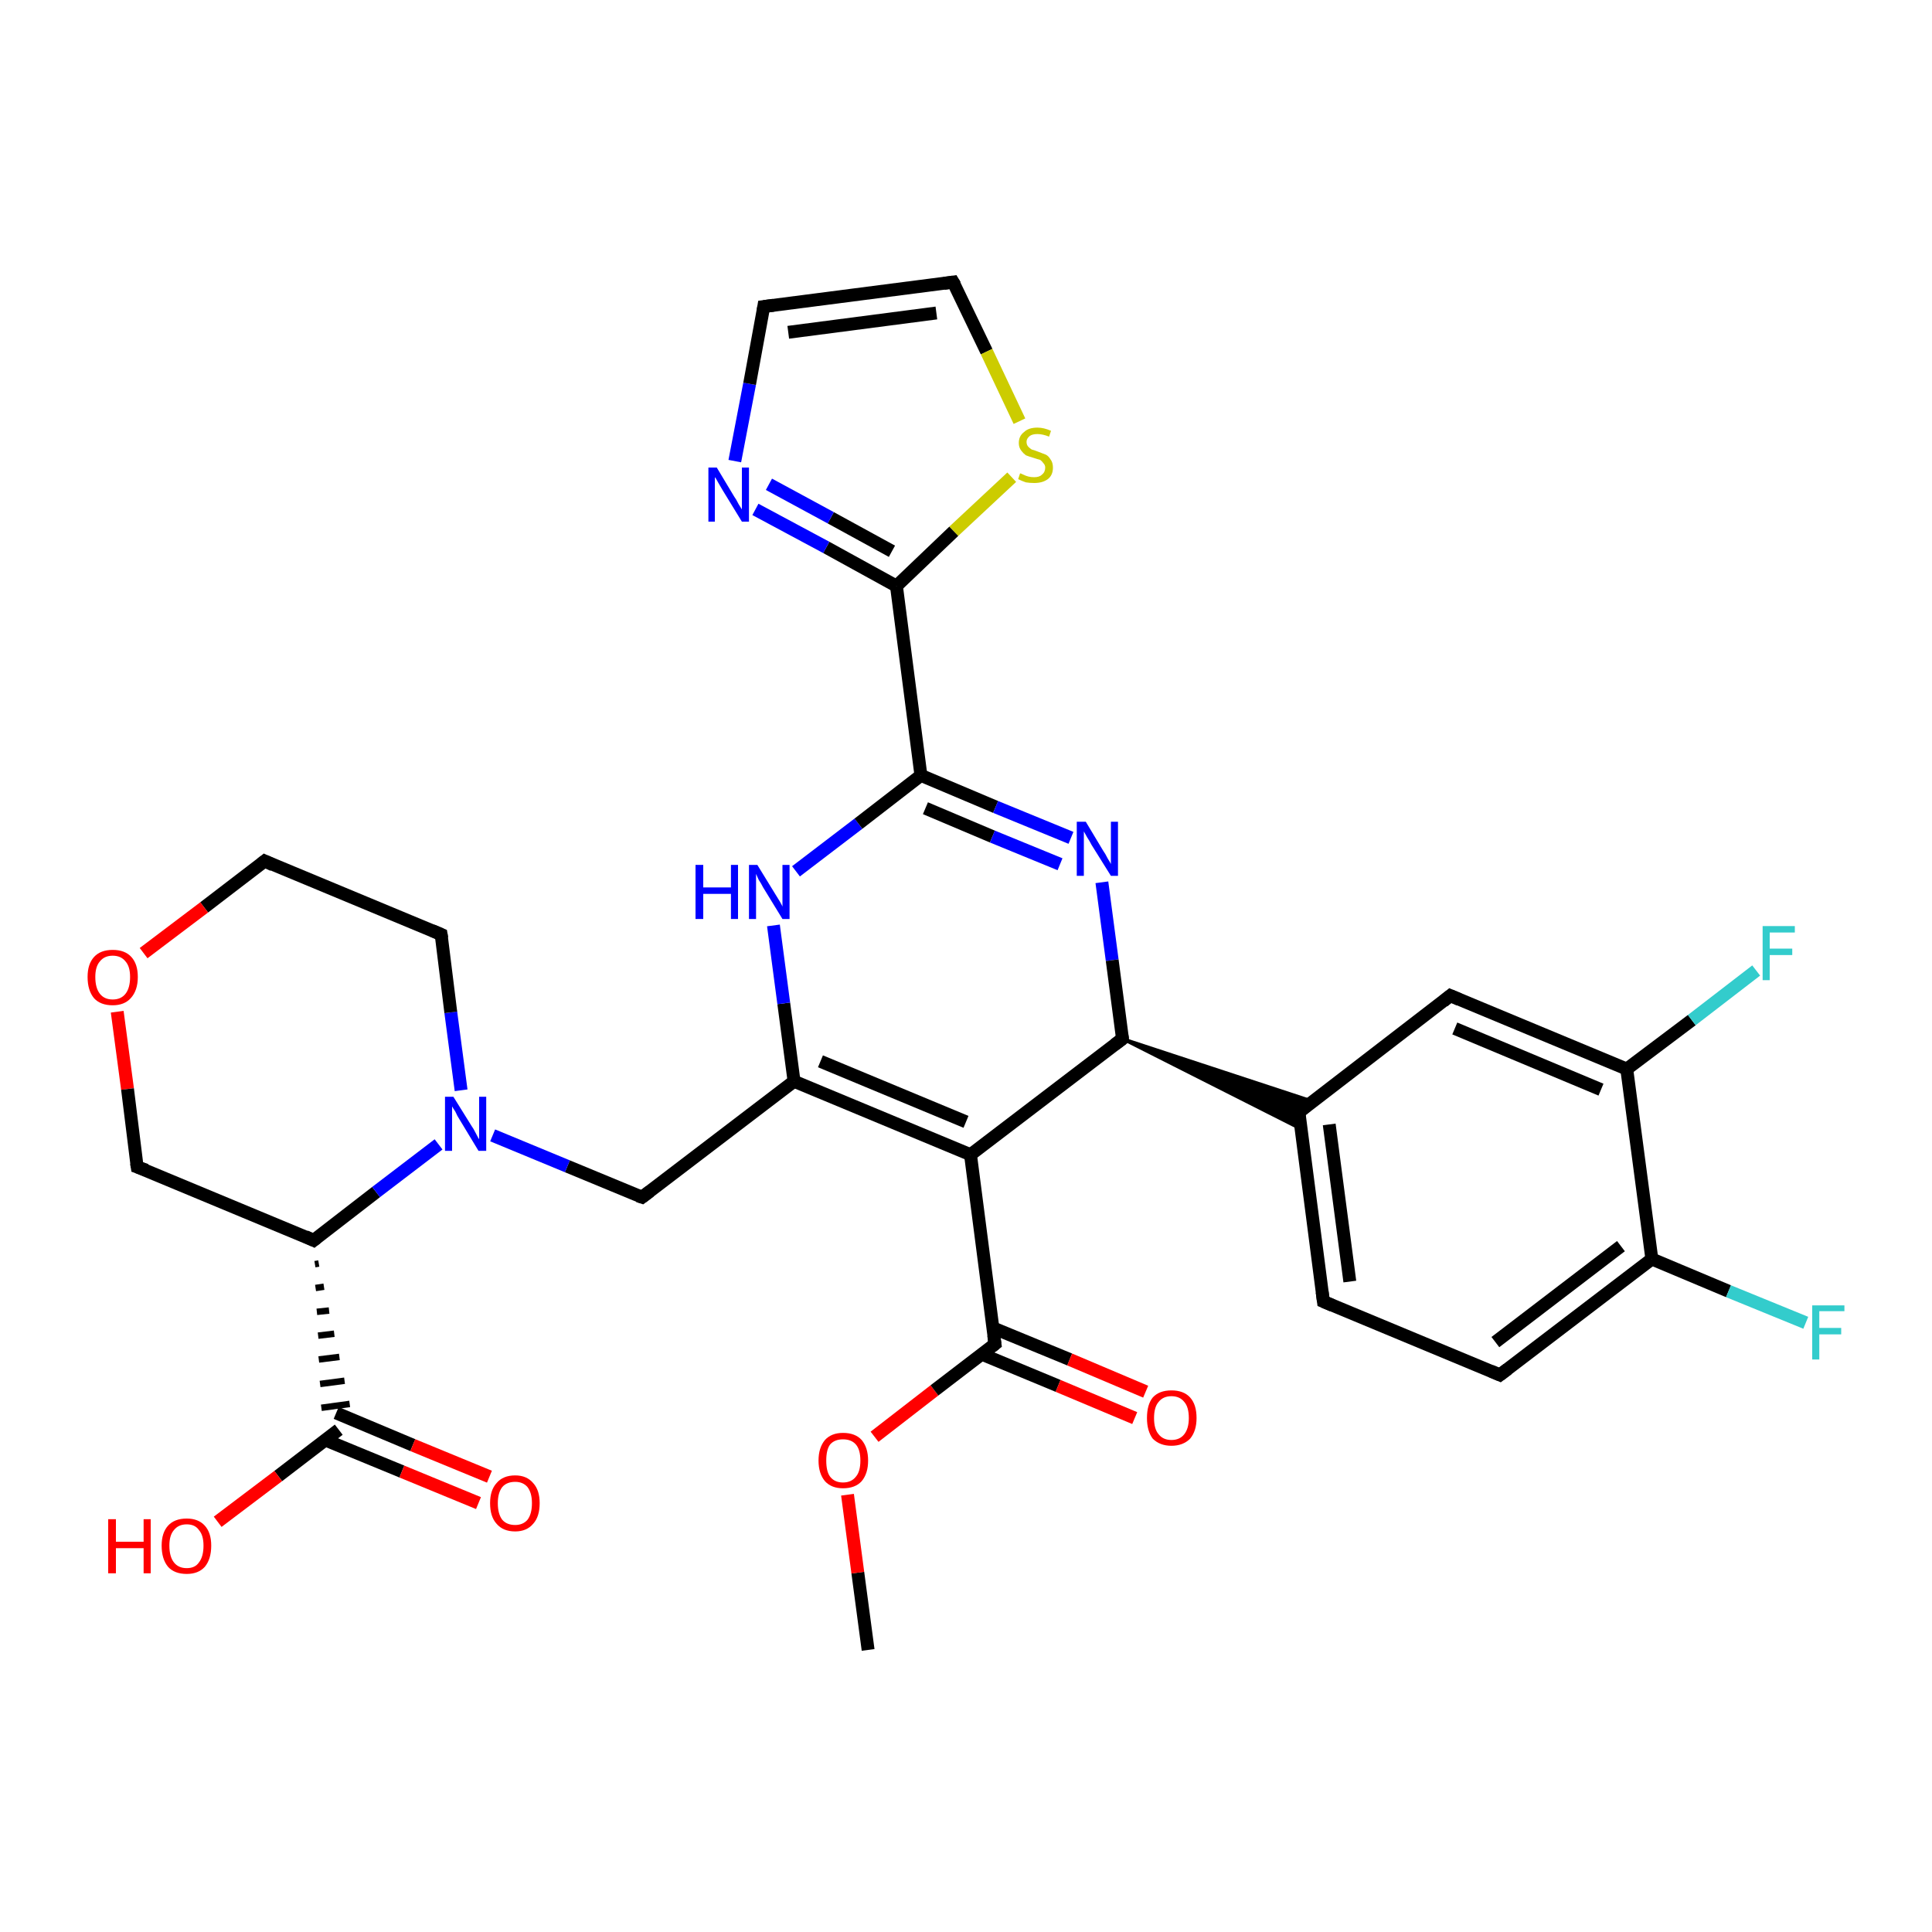 <?xml version='1.0' encoding='iso-8859-1'?>
<svg version='1.1' baseProfile='full'
              xmlns='http://www.w3.org/2000/svg'
                      xmlns:rdkit='http://www.rdkit.org/xml'
                      xmlns:xlink='http://www.w3.org/1999/xlink'
                  xml:space='preserve'
width='300px' height='300px' viewBox='0 0 300 300'>
<!-- END OF HEADER -->
<rect style='opacity:1.0;fill:#FFFFFF;stroke:none' width='300.0' height='300.0' x='0.0' y='0.0'> </rect>
<path class='bond-0 atom-0 atom-1' d='M 134.8,256.2 L 133.2,244.2' style='fill:none;fill-rule:evenodd;stroke:#000000;stroke-width:2.0px;stroke-linecap:butt;stroke-linejoin:miter;stroke-opacity:1' />
<path class='bond-0 atom-0 atom-1' d='M 133.2,244.2 L 131.6,232.1' style='fill:none;fill-rule:evenodd;stroke:#FF0000;stroke-width:2.0px;stroke-linecap:butt;stroke-linejoin:miter;stroke-opacity:1' />
<path class='bond-1 atom-1 atom-2' d='M 135.8,223.1 L 145.1,215.9' style='fill:none;fill-rule:evenodd;stroke:#FF0000;stroke-width:2.0px;stroke-linecap:butt;stroke-linejoin:miter;stroke-opacity:1' />
<path class='bond-1 atom-1 atom-2' d='M 145.1,215.9 L 154.5,208.7' style='fill:none;fill-rule:evenodd;stroke:#000000;stroke-width:2.0px;stroke-linecap:butt;stroke-linejoin:miter;stroke-opacity:1' />
<path class='bond-2 atom-2 atom-3' d='M 152.5,210.3 L 164.3,215.2' style='fill:none;fill-rule:evenodd;stroke:#000000;stroke-width:2.0px;stroke-linecap:butt;stroke-linejoin:miter;stroke-opacity:1' />
<path class='bond-2 atom-2 atom-3' d='M 164.3,215.2 L 176.2,220.2' style='fill:none;fill-rule:evenodd;stroke:#FF0000;stroke-width:2.0px;stroke-linecap:butt;stroke-linejoin:miter;stroke-opacity:1' />
<path class='bond-2 atom-2 atom-3' d='M 154.2,206.2 L 166.1,211.1' style='fill:none;fill-rule:evenodd;stroke:#000000;stroke-width:2.0px;stroke-linecap:butt;stroke-linejoin:miter;stroke-opacity:1' />
<path class='bond-2 atom-2 atom-3' d='M 166.1,211.1 L 177.9,216.1' style='fill:none;fill-rule:evenodd;stroke:#FF0000;stroke-width:2.0px;stroke-linecap:butt;stroke-linejoin:miter;stroke-opacity:1' />
<path class='bond-3 atom-2 atom-4' d='M 154.5,208.7 L 150.7,179.3' style='fill:none;fill-rule:evenodd;stroke:#000000;stroke-width:2.0px;stroke-linecap:butt;stroke-linejoin:miter;stroke-opacity:1' />
<path class='bond-4 atom-4 atom-5' d='M 150.7,179.3 L 123.3,167.9' style='fill:none;fill-rule:evenodd;stroke:#000000;stroke-width:2.0px;stroke-linecap:butt;stroke-linejoin:miter;stroke-opacity:1' />
<path class='bond-4 atom-4 atom-5' d='M 150.0,174.2 L 127.4,164.8' style='fill:none;fill-rule:evenodd;stroke:#000000;stroke-width:2.0px;stroke-linecap:butt;stroke-linejoin:miter;stroke-opacity:1' />
<path class='bond-5 atom-5 atom-6' d='M 123.3,167.9 L 99.7,185.9' style='fill:none;fill-rule:evenodd;stroke:#000000;stroke-width:2.0px;stroke-linecap:butt;stroke-linejoin:miter;stroke-opacity:1' />
<path class='bond-6 atom-6 atom-7' d='M 99.7,185.9 L 88.1,181.1' style='fill:none;fill-rule:evenodd;stroke:#000000;stroke-width:2.0px;stroke-linecap:butt;stroke-linejoin:miter;stroke-opacity:1' />
<path class='bond-6 atom-6 atom-7' d='M 88.1,181.1 L 76.5,176.3' style='fill:none;fill-rule:evenodd;stroke:#0000FF;stroke-width:2.0px;stroke-linecap:butt;stroke-linejoin:miter;stroke-opacity:1' />
<path class='bond-7 atom-7 atom-8' d='M 71.6,169.3 L 70.0,157.2' style='fill:none;fill-rule:evenodd;stroke:#0000FF;stroke-width:2.0px;stroke-linecap:butt;stroke-linejoin:miter;stroke-opacity:1' />
<path class='bond-7 atom-7 atom-8' d='M 70.0,157.2 L 68.5,145.1' style='fill:none;fill-rule:evenodd;stroke:#000000;stroke-width:2.0px;stroke-linecap:butt;stroke-linejoin:miter;stroke-opacity:1' />
<path class='bond-8 atom-8 atom-9' d='M 68.5,145.1 L 41.1,133.7' style='fill:none;fill-rule:evenodd;stroke:#000000;stroke-width:2.0px;stroke-linecap:butt;stroke-linejoin:miter;stroke-opacity:1' />
<path class='bond-9 atom-9 atom-10' d='M 41.1,133.7 L 31.7,140.9' style='fill:none;fill-rule:evenodd;stroke:#000000;stroke-width:2.0px;stroke-linecap:butt;stroke-linejoin:miter;stroke-opacity:1' />
<path class='bond-9 atom-9 atom-10' d='M 31.7,140.9 L 22.3,148.0' style='fill:none;fill-rule:evenodd;stroke:#FF0000;stroke-width:2.0px;stroke-linecap:butt;stroke-linejoin:miter;stroke-opacity:1' />
<path class='bond-10 atom-10 atom-11' d='M 18.2,157.1 L 19.8,169.1' style='fill:none;fill-rule:evenodd;stroke:#FF0000;stroke-width:2.0px;stroke-linecap:butt;stroke-linejoin:miter;stroke-opacity:1' />
<path class='bond-10 atom-10 atom-11' d='M 19.8,169.1 L 21.3,181.2' style='fill:none;fill-rule:evenodd;stroke:#000000;stroke-width:2.0px;stroke-linecap:butt;stroke-linejoin:miter;stroke-opacity:1' />
<path class='bond-11 atom-11 atom-12' d='M 21.3,181.2 L 48.7,192.6' style='fill:none;fill-rule:evenodd;stroke:#000000;stroke-width:2.0px;stroke-linecap:butt;stroke-linejoin:miter;stroke-opacity:1' />
<path class='bond-12 atom-12 atom-13' d='M 48.9,196.3 L 49.5,196.2' style='fill:none;fill-rule:evenodd;stroke:#000000;stroke-width:1.0px;stroke-linecap:butt;stroke-linejoin:miter;stroke-opacity:1' />
<path class='bond-12 atom-12 atom-13' d='M 49.0,200.0 L 50.3,199.8' style='fill:none;fill-rule:evenodd;stroke:#000000;stroke-width:1.0px;stroke-linecap:butt;stroke-linejoin:miter;stroke-opacity:1' />
<path class='bond-12 atom-12 atom-13' d='M 49.2,203.7 L 51.1,203.5' style='fill:none;fill-rule:evenodd;stroke:#000000;stroke-width:1.0px;stroke-linecap:butt;stroke-linejoin:miter;stroke-opacity:1' />
<path class='bond-12 atom-12 atom-13' d='M 49.4,207.4 L 51.9,207.1' style='fill:none;fill-rule:evenodd;stroke:#000000;stroke-width:1.0px;stroke-linecap:butt;stroke-linejoin:miter;stroke-opacity:1' />
<path class='bond-12 atom-12 atom-13' d='M 49.5,211.1 L 52.7,210.7' style='fill:none;fill-rule:evenodd;stroke:#000000;stroke-width:1.0px;stroke-linecap:butt;stroke-linejoin:miter;stroke-opacity:1' />
<path class='bond-12 atom-12 atom-13' d='M 49.7,214.9 L 53.5,214.4' style='fill:none;fill-rule:evenodd;stroke:#000000;stroke-width:1.0px;stroke-linecap:butt;stroke-linejoin:miter;stroke-opacity:1' />
<path class='bond-12 atom-12 atom-13' d='M 49.9,218.6 L 54.3,218.0' style='fill:none;fill-rule:evenodd;stroke:#000000;stroke-width:1.0px;stroke-linecap:butt;stroke-linejoin:miter;stroke-opacity:1' />
<path class='bond-13 atom-13 atom-14' d='M 52.6,222.0 L 43.2,229.2' style='fill:none;fill-rule:evenodd;stroke:#000000;stroke-width:2.0px;stroke-linecap:butt;stroke-linejoin:miter;stroke-opacity:1' />
<path class='bond-13 atom-13 atom-14' d='M 43.2,229.2 L 33.8,236.3' style='fill:none;fill-rule:evenodd;stroke:#FF0000;stroke-width:2.0px;stroke-linecap:butt;stroke-linejoin:miter;stroke-opacity:1' />
<path class='bond-14 atom-13 atom-15' d='M 50.5,223.6 L 62.4,228.5' style='fill:none;fill-rule:evenodd;stroke:#000000;stroke-width:2.0px;stroke-linecap:butt;stroke-linejoin:miter;stroke-opacity:1' />
<path class='bond-14 atom-13 atom-15' d='M 62.4,228.5 L 74.3,233.4' style='fill:none;fill-rule:evenodd;stroke:#FF0000;stroke-width:2.0px;stroke-linecap:butt;stroke-linejoin:miter;stroke-opacity:1' />
<path class='bond-14 atom-13 atom-15' d='M 52.2,219.4 L 64.1,224.4' style='fill:none;fill-rule:evenodd;stroke:#000000;stroke-width:2.0px;stroke-linecap:butt;stroke-linejoin:miter;stroke-opacity:1' />
<path class='bond-14 atom-13 atom-15' d='M 64.1,224.4 L 76.0,229.3' style='fill:none;fill-rule:evenodd;stroke:#FF0000;stroke-width:2.0px;stroke-linecap:butt;stroke-linejoin:miter;stroke-opacity:1' />
<path class='bond-15 atom-5 atom-16' d='M 123.3,167.9 L 121.7,155.8' style='fill:none;fill-rule:evenodd;stroke:#000000;stroke-width:2.0px;stroke-linecap:butt;stroke-linejoin:miter;stroke-opacity:1' />
<path class='bond-15 atom-5 atom-16' d='M 121.7,155.8 L 120.1,143.7' style='fill:none;fill-rule:evenodd;stroke:#0000FF;stroke-width:2.0px;stroke-linecap:butt;stroke-linejoin:miter;stroke-opacity:1' />
<path class='bond-16 atom-16 atom-17' d='M 123.6,135.3 L 133.3,127.9' style='fill:none;fill-rule:evenodd;stroke:#0000FF;stroke-width:2.0px;stroke-linecap:butt;stroke-linejoin:miter;stroke-opacity:1' />
<path class='bond-16 atom-16 atom-17' d='M 133.3,127.9 L 143.0,120.4' style='fill:none;fill-rule:evenodd;stroke:#000000;stroke-width:2.0px;stroke-linecap:butt;stroke-linejoin:miter;stroke-opacity:1' />
<path class='bond-17 atom-17 atom-18' d='M 143.0,120.4 L 154.6,125.3' style='fill:none;fill-rule:evenodd;stroke:#000000;stroke-width:2.0px;stroke-linecap:butt;stroke-linejoin:miter;stroke-opacity:1' />
<path class='bond-17 atom-17 atom-18' d='M 154.6,125.3 L 166.3,130.1' style='fill:none;fill-rule:evenodd;stroke:#0000FF;stroke-width:2.0px;stroke-linecap:butt;stroke-linejoin:miter;stroke-opacity:1' />
<path class='bond-17 atom-17 atom-18' d='M 143.7,125.5 L 154.1,129.9' style='fill:none;fill-rule:evenodd;stroke:#000000;stroke-width:2.0px;stroke-linecap:butt;stroke-linejoin:miter;stroke-opacity:1' />
<path class='bond-17 atom-17 atom-18' d='M 154.1,129.9 L 164.6,134.2' style='fill:none;fill-rule:evenodd;stroke:#0000FF;stroke-width:2.0px;stroke-linecap:butt;stroke-linejoin:miter;stroke-opacity:1' />
<path class='bond-18 atom-18 atom-19' d='M 171.1,137.0 L 172.7,149.1' style='fill:none;fill-rule:evenodd;stroke:#0000FF;stroke-width:2.0px;stroke-linecap:butt;stroke-linejoin:miter;stroke-opacity:1' />
<path class='bond-18 atom-18 atom-19' d='M 172.7,149.1 L 174.3,161.3' style='fill:none;fill-rule:evenodd;stroke:#000000;stroke-width:2.0px;stroke-linecap:butt;stroke-linejoin:miter;stroke-opacity:1' />
<path class='bond-19 atom-19 atom-20' d='M 174.3,161.3 L 203.8,171.0 L 201.7,172.7 Z' style='fill:#000000;fill-rule:evenodd;fill-opacity:1;stroke:#000000;stroke-width:0.5px;stroke-linecap:butt;stroke-linejoin:miter;stroke-opacity:1;' />
<path class='bond-19 atom-19 atom-20' d='M 174.3,161.3 L 201.7,172.7 L 202.0,175.3 Z' style='fill:#000000;fill-rule:evenodd;fill-opacity:1;stroke:#000000;stroke-width:0.5px;stroke-linecap:butt;stroke-linejoin:miter;stroke-opacity:1;' />
<path class='bond-20 atom-20 atom-21' d='M 201.7,172.7 L 205.5,202.1' style='fill:none;fill-rule:evenodd;stroke:#000000;stroke-width:2.0px;stroke-linecap:butt;stroke-linejoin:miter;stroke-opacity:1' />
<path class='bond-20 atom-20 atom-21' d='M 206.4,174.6 L 209.6,199.0' style='fill:none;fill-rule:evenodd;stroke:#000000;stroke-width:2.0px;stroke-linecap:butt;stroke-linejoin:miter;stroke-opacity:1' />
<path class='bond-21 atom-21 atom-22' d='M 205.5,202.1 L 232.9,213.5' style='fill:none;fill-rule:evenodd;stroke:#000000;stroke-width:2.0px;stroke-linecap:butt;stroke-linejoin:miter;stroke-opacity:1' />
<path class='bond-22 atom-22 atom-23' d='M 232.9,213.5 L 256.5,195.5' style='fill:none;fill-rule:evenodd;stroke:#000000;stroke-width:2.0px;stroke-linecap:butt;stroke-linejoin:miter;stroke-opacity:1' />
<path class='bond-22 atom-22 atom-23' d='M 232.2,208.4 L 251.7,193.5' style='fill:none;fill-rule:evenodd;stroke:#000000;stroke-width:2.0px;stroke-linecap:butt;stroke-linejoin:miter;stroke-opacity:1' />
<path class='bond-23 atom-23 atom-24' d='M 256.5,195.5 L 268.4,200.5' style='fill:none;fill-rule:evenodd;stroke:#000000;stroke-width:2.0px;stroke-linecap:butt;stroke-linejoin:miter;stroke-opacity:1' />
<path class='bond-23 atom-23 atom-24' d='M 268.4,200.5 L 280.4,205.4' style='fill:none;fill-rule:evenodd;stroke:#33CCCC;stroke-width:2.0px;stroke-linecap:butt;stroke-linejoin:miter;stroke-opacity:1' />
<path class='bond-24 atom-23 atom-25' d='M 256.5,195.5 L 252.6,166.0' style='fill:none;fill-rule:evenodd;stroke:#000000;stroke-width:2.0px;stroke-linecap:butt;stroke-linejoin:miter;stroke-opacity:1' />
<path class='bond-25 atom-25 atom-26' d='M 252.6,166.0 L 262.7,158.4' style='fill:none;fill-rule:evenodd;stroke:#000000;stroke-width:2.0px;stroke-linecap:butt;stroke-linejoin:miter;stroke-opacity:1' />
<path class='bond-25 atom-25 atom-26' d='M 262.7,158.4 L 272.7,150.7' style='fill:none;fill-rule:evenodd;stroke:#33CCCC;stroke-width:2.0px;stroke-linecap:butt;stroke-linejoin:miter;stroke-opacity:1' />
<path class='bond-26 atom-25 atom-27' d='M 252.6,166.0 L 225.2,154.6' style='fill:none;fill-rule:evenodd;stroke:#000000;stroke-width:2.0px;stroke-linecap:butt;stroke-linejoin:miter;stroke-opacity:1' />
<path class='bond-26 atom-25 atom-27' d='M 248.6,169.2 L 225.9,159.7' style='fill:none;fill-rule:evenodd;stroke:#000000;stroke-width:2.0px;stroke-linecap:butt;stroke-linejoin:miter;stroke-opacity:1' />
<path class='bond-27 atom-17 atom-28' d='M 143.0,120.4 L 139.2,91.0' style='fill:none;fill-rule:evenodd;stroke:#000000;stroke-width:2.0px;stroke-linecap:butt;stroke-linejoin:miter;stroke-opacity:1' />
<path class='bond-28 atom-28 atom-29' d='M 139.2,91.0 L 128.3,85.0' style='fill:none;fill-rule:evenodd;stroke:#000000;stroke-width:2.0px;stroke-linecap:butt;stroke-linejoin:miter;stroke-opacity:1' />
<path class='bond-28 atom-28 atom-29' d='M 128.3,85.0 L 117.3,79.1' style='fill:none;fill-rule:evenodd;stroke:#0000FF;stroke-width:2.0px;stroke-linecap:butt;stroke-linejoin:miter;stroke-opacity:1' />
<path class='bond-28 atom-28 atom-29' d='M 138.5,85.6 L 129.0,80.4' style='fill:none;fill-rule:evenodd;stroke:#000000;stroke-width:2.0px;stroke-linecap:butt;stroke-linejoin:miter;stroke-opacity:1' />
<path class='bond-28 atom-28 atom-29' d='M 129.0,80.4 L 119.4,75.2' style='fill:none;fill-rule:evenodd;stroke:#0000FF;stroke-width:2.0px;stroke-linecap:butt;stroke-linejoin:miter;stroke-opacity:1' />
<path class='bond-29 atom-29 atom-30' d='M 114.1,71.6 L 116.4,59.6' style='fill:none;fill-rule:evenodd;stroke:#0000FF;stroke-width:2.0px;stroke-linecap:butt;stroke-linejoin:miter;stroke-opacity:1' />
<path class='bond-29 atom-29 atom-30' d='M 116.4,59.6 L 118.6,47.6' style='fill:none;fill-rule:evenodd;stroke:#000000;stroke-width:2.0px;stroke-linecap:butt;stroke-linejoin:miter;stroke-opacity:1' />
<path class='bond-30 atom-30 atom-31' d='M 118.6,47.6 L 148.0,43.8' style='fill:none;fill-rule:evenodd;stroke:#000000;stroke-width:2.0px;stroke-linecap:butt;stroke-linejoin:miter;stroke-opacity:1' />
<path class='bond-30 atom-30 atom-31' d='M 122.4,51.6 L 145.4,48.6' style='fill:none;fill-rule:evenodd;stroke:#000000;stroke-width:2.0px;stroke-linecap:butt;stroke-linejoin:miter;stroke-opacity:1' />
<path class='bond-31 atom-31 atom-32' d='M 148.0,43.8 L 153.2,54.6' style='fill:none;fill-rule:evenodd;stroke:#000000;stroke-width:2.0px;stroke-linecap:butt;stroke-linejoin:miter;stroke-opacity:1' />
<path class='bond-31 atom-31 atom-32' d='M 153.2,54.6 L 158.3,65.4' style='fill:none;fill-rule:evenodd;stroke:#CCCC00;stroke-width:2.0px;stroke-linecap:butt;stroke-linejoin:miter;stroke-opacity:1' />
<path class='bond-32 atom-19 atom-4' d='M 174.3,161.3 L 150.7,179.3' style='fill:none;fill-rule:evenodd;stroke:#000000;stroke-width:2.0px;stroke-linecap:butt;stroke-linejoin:miter;stroke-opacity:1' />
<path class='bond-33 atom-27 atom-20' d='M 225.2,154.6 L 201.7,172.7' style='fill:none;fill-rule:evenodd;stroke:#000000;stroke-width:2.0px;stroke-linecap:butt;stroke-linejoin:miter;stroke-opacity:1' />
<path class='bond-34 atom-32 atom-28' d='M 157.1,74.1 L 148.1,82.5' style='fill:none;fill-rule:evenodd;stroke:#CCCC00;stroke-width:2.0px;stroke-linecap:butt;stroke-linejoin:miter;stroke-opacity:1' />
<path class='bond-34 atom-32 atom-28' d='M 148.1,82.5 L 139.2,91.0' style='fill:none;fill-rule:evenodd;stroke:#000000;stroke-width:2.0px;stroke-linecap:butt;stroke-linejoin:miter;stroke-opacity:1' />
<path class='bond-35 atom-12 atom-7' d='M 48.7,192.6 L 58.4,185.1' style='fill:none;fill-rule:evenodd;stroke:#000000;stroke-width:2.0px;stroke-linecap:butt;stroke-linejoin:miter;stroke-opacity:1' />
<path class='bond-35 atom-12 atom-7' d='M 58.4,185.1 L 68.1,177.7' style='fill:none;fill-rule:evenodd;stroke:#0000FF;stroke-width:2.0px;stroke-linecap:butt;stroke-linejoin:miter;stroke-opacity:1' />
<path d='M 154.0,209.1 L 154.5,208.7 L 154.3,207.3' style='fill:none;stroke:#000000;stroke-width:2.0px;stroke-linecap:butt;stroke-linejoin:miter;stroke-opacity:1;' />
<path d='M 100.9,185.0 L 99.7,185.9 L 99.1,185.7' style='fill:none;stroke:#000000;stroke-width:2.0px;stroke-linecap:butt;stroke-linejoin:miter;stroke-opacity:1;' />
<path d='M 68.6,145.7 L 68.5,145.1 L 67.1,144.5' style='fill:none;stroke:#000000;stroke-width:2.0px;stroke-linecap:butt;stroke-linejoin:miter;stroke-opacity:1;' />
<path d='M 42.4,134.3 L 41.1,133.7 L 40.6,134.1' style='fill:none;stroke:#000000;stroke-width:2.0px;stroke-linecap:butt;stroke-linejoin:miter;stroke-opacity:1;' />
<path d='M 21.2,180.6 L 21.3,181.2 L 22.7,181.7' style='fill:none;stroke:#000000;stroke-width:2.0px;stroke-linecap:butt;stroke-linejoin:miter;stroke-opacity:1;' />
<path d='M 47.4,192.0 L 48.7,192.6 L 49.2,192.2' style='fill:none;stroke:#000000;stroke-width:2.0px;stroke-linecap:butt;stroke-linejoin:miter;stroke-opacity:1;' />
<path d='M 174.2,160.7 L 174.3,161.3 L 173.1,162.2' style='fill:none;stroke:#000000;stroke-width:2.0px;stroke-linecap:butt;stroke-linejoin:miter;stroke-opacity:1;' />
<path d='M 201.8,174.1 L 201.7,172.7 L 202.8,171.8' style='fill:none;stroke:#000000;stroke-width:2.0px;stroke-linecap:butt;stroke-linejoin:miter;stroke-opacity:1;' />
<path d='M 205.3,200.6 L 205.5,202.1 L 206.9,202.7' style='fill:none;stroke:#000000;stroke-width:2.0px;stroke-linecap:butt;stroke-linejoin:miter;stroke-opacity:1;' />
<path d='M 231.5,212.9 L 232.9,213.5 L 234.1,212.6' style='fill:none;stroke:#000000;stroke-width:2.0px;stroke-linecap:butt;stroke-linejoin:miter;stroke-opacity:1;' />
<path d='M 226.6,155.2 L 225.2,154.6 L 224.1,155.5' style='fill:none;stroke:#000000;stroke-width:2.0px;stroke-linecap:butt;stroke-linejoin:miter;stroke-opacity:1;' />
<path d='M 118.5,48.2 L 118.6,47.6 L 120.1,47.4' style='fill:none;stroke:#000000;stroke-width:2.0px;stroke-linecap:butt;stroke-linejoin:miter;stroke-opacity:1;' />
<path d='M 146.6,44.0 L 148.0,43.8 L 148.3,44.3' style='fill:none;stroke:#000000;stroke-width:2.0px;stroke-linecap:butt;stroke-linejoin:miter;stroke-opacity:1;' />
<path class='atom-1' d='M 127.1 226.8
Q 127.1 224.8, 128.1 223.6
Q 129.1 222.5, 130.9 222.5
Q 132.8 222.5, 133.8 223.6
Q 134.8 224.8, 134.8 226.8
Q 134.8 228.8, 133.8 230.0
Q 132.8 231.1, 130.9 231.1
Q 129.1 231.1, 128.1 230.0
Q 127.1 228.8, 127.1 226.8
M 130.9 230.2
Q 132.2 230.2, 132.9 229.3
Q 133.6 228.5, 133.6 226.8
Q 133.6 225.1, 132.9 224.3
Q 132.2 223.5, 130.9 223.5
Q 129.6 223.5, 128.9 224.3
Q 128.3 225.1, 128.3 226.8
Q 128.3 228.5, 128.9 229.3
Q 129.6 230.2, 130.9 230.2
' fill='#FF0000'/>
<path class='atom-3' d='M 178.1 220.2
Q 178.1 218.1, 179.0 217.0
Q 180.0 215.9, 181.9 215.9
Q 183.8 215.9, 184.8 217.0
Q 185.8 218.1, 185.8 220.2
Q 185.8 222.2, 184.8 223.4
Q 183.7 224.5, 181.9 224.5
Q 180.1 224.5, 179.0 223.4
Q 178.1 222.2, 178.1 220.2
M 181.9 223.6
Q 183.2 223.6, 183.9 222.7
Q 184.6 221.8, 184.6 220.2
Q 184.6 218.5, 183.9 217.7
Q 183.2 216.8, 181.9 216.8
Q 180.6 216.8, 179.9 217.7
Q 179.2 218.5, 179.2 220.2
Q 179.2 221.9, 179.9 222.7
Q 180.6 223.6, 181.9 223.6
' fill='#FF0000'/>
<path class='atom-7' d='M 70.4 170.3
L 73.2 174.8
Q 73.5 175.2, 73.9 176.0
Q 74.3 176.8, 74.4 176.9
L 74.4 170.3
L 75.5 170.3
L 75.5 178.7
L 74.3 178.7
L 71.4 173.9
Q 71.0 173.3, 70.7 172.6
Q 70.3 172.0, 70.2 171.8
L 70.2 178.7
L 69.1 178.7
L 69.1 170.3
L 70.4 170.3
' fill='#0000FF'/>
<path class='atom-10' d='M 13.6 151.7
Q 13.6 149.7, 14.6 148.6
Q 15.6 147.5, 17.5 147.5
Q 19.4 147.5, 20.4 148.6
Q 21.4 149.7, 21.4 151.7
Q 21.4 153.8, 20.3 155.0
Q 19.3 156.1, 17.5 156.1
Q 15.6 156.1, 14.6 155.0
Q 13.6 153.8, 13.6 151.7
M 17.5 155.2
Q 18.8 155.2, 19.5 154.3
Q 20.2 153.4, 20.2 151.7
Q 20.2 150.1, 19.5 149.3
Q 18.8 148.4, 17.5 148.4
Q 16.2 148.4, 15.5 149.3
Q 14.8 150.1, 14.8 151.7
Q 14.8 153.4, 15.5 154.3
Q 16.2 155.2, 17.5 155.2
' fill='#FF0000'/>
<path class='atom-14' d='M 16.8 235.9
L 18.0 235.9
L 18.0 239.4
L 22.3 239.4
L 22.3 235.9
L 23.4 235.9
L 23.4 244.3
L 22.3 244.3
L 22.3 240.4
L 18.0 240.4
L 18.0 244.3
L 16.8 244.3
L 16.8 235.9
' fill='#FF0000'/>
<path class='atom-14' d='M 25.1 240.0
Q 25.1 238.0, 26.1 236.9
Q 27.1 235.8, 29.0 235.8
Q 30.8 235.8, 31.8 236.9
Q 32.8 238.0, 32.8 240.0
Q 32.8 242.1, 31.8 243.3
Q 30.8 244.4, 29.0 244.4
Q 27.1 244.4, 26.1 243.3
Q 25.1 242.1, 25.1 240.0
M 29.0 243.5
Q 30.3 243.5, 30.9 242.6
Q 31.6 241.7, 31.6 240.0
Q 31.6 238.4, 30.9 237.6
Q 30.3 236.7, 29.0 236.7
Q 27.7 236.7, 27.0 237.6
Q 26.3 238.4, 26.3 240.0
Q 26.3 241.7, 27.0 242.6
Q 27.7 243.5, 29.0 243.5
' fill='#FF0000'/>
<path class='atom-15' d='M 76.1 233.4
Q 76.1 231.4, 77.1 230.3
Q 78.1 229.1, 80.0 229.1
Q 81.8 229.1, 82.8 230.3
Q 83.8 231.4, 83.8 233.4
Q 83.8 235.5, 82.8 236.6
Q 81.8 237.8, 80.0 237.8
Q 78.1 237.8, 77.1 236.6
Q 76.1 235.5, 76.1 233.4
M 80.0 236.8
Q 81.2 236.8, 81.9 236.0
Q 82.6 235.1, 82.6 233.4
Q 82.6 231.8, 81.9 230.9
Q 81.2 230.1, 80.0 230.1
Q 78.7 230.1, 78.0 230.9
Q 77.3 231.8, 77.3 233.4
Q 77.3 235.1, 78.0 236.0
Q 78.7 236.8, 80.0 236.8
' fill='#FF0000'/>
<path class='atom-16' d='M 108.0 134.3
L 109.2 134.3
L 109.2 137.8
L 113.5 137.8
L 113.5 134.3
L 114.6 134.3
L 114.6 142.7
L 113.5 142.7
L 113.5 138.8
L 109.2 138.8
L 109.2 142.7
L 108.0 142.7
L 108.0 134.3
' fill='#0000FF'/>
<path class='atom-16' d='M 117.6 134.3
L 120.3 138.7
Q 120.6 139.2, 121.1 140.0
Q 121.5 140.7, 121.5 140.8
L 121.5 134.3
L 122.6 134.3
L 122.6 142.7
L 121.5 142.7
L 118.5 137.8
Q 118.2 137.2, 117.8 136.6
Q 117.5 135.9, 117.4 135.7
L 117.4 142.7
L 116.3 142.7
L 116.3 134.3
L 117.6 134.3
' fill='#0000FF'/>
<path class='atom-18' d='M 168.6 127.6
L 171.3 132.1
Q 171.6 132.5, 172.0 133.3
Q 172.5 134.1, 172.5 134.2
L 172.5 127.6
L 173.6 127.6
L 173.6 136.0
L 172.5 136.0
L 169.5 131.2
Q 169.2 130.6, 168.8 130.0
Q 168.4 129.3, 168.3 129.1
L 168.3 136.0
L 167.2 136.0
L 167.2 127.6
L 168.6 127.6
' fill='#0000FF'/>
<path class='atom-24' d='M 281.4 202.7
L 286.4 202.7
L 286.4 203.6
L 282.5 203.6
L 282.5 206.2
L 285.9 206.2
L 285.9 207.2
L 282.5 207.2
L 282.5 211.1
L 281.4 211.1
L 281.4 202.7
' fill='#33CCCC'/>
<path class='atom-26' d='M 273.7 143.8
L 278.7 143.8
L 278.7 144.8
L 274.8 144.8
L 274.8 147.3
L 278.3 147.3
L 278.3 148.3
L 274.8 148.3
L 274.8 152.2
L 273.7 152.2
L 273.7 143.8
' fill='#33CCCC'/>
<path class='atom-29' d='M 111.3 72.6
L 114.0 77.1
Q 114.3 77.5, 114.7 78.3
Q 115.2 79.1, 115.2 79.1
L 115.2 72.6
L 116.3 72.6
L 116.3 81.0
L 115.2 81.0
L 112.2 76.1
Q 111.9 75.6, 111.5 74.9
Q 111.2 74.3, 111.0 74.1
L 111.0 81.0
L 110.0 81.0
L 110.0 72.6
L 111.3 72.6
' fill='#0000FF'/>
<path class='atom-32' d='M 158.4 73.5
Q 158.5 73.5, 158.9 73.7
Q 159.3 73.9, 159.7 74.0
Q 160.1 74.1, 160.6 74.1
Q 161.4 74.1, 161.8 73.7
Q 162.3 73.3, 162.3 72.6
Q 162.3 72.2, 162.0 71.9
Q 161.8 71.6, 161.5 71.4
Q 161.1 71.3, 160.5 71.1
Q 159.8 70.9, 159.3 70.7
Q 158.9 70.4, 158.6 70.0
Q 158.2 69.5, 158.2 68.8
Q 158.2 67.7, 159.0 67.1
Q 159.7 66.4, 161.1 66.4
Q 162.1 66.4, 163.2 66.9
L 162.9 67.8
Q 161.9 67.4, 161.1 67.4
Q 160.3 67.4, 159.9 67.7
Q 159.4 68.1, 159.4 68.6
Q 159.4 69.1, 159.7 69.4
Q 159.9 69.6, 160.2 69.8
Q 160.6 69.9, 161.1 70.1
Q 161.9 70.4, 162.4 70.6
Q 162.8 70.8, 163.1 71.3
Q 163.5 71.8, 163.5 72.6
Q 163.5 73.8, 162.7 74.4
Q 161.9 75.0, 160.6 75.0
Q 159.9 75.0, 159.3 74.9
Q 158.7 74.7, 158.1 74.4
L 158.4 73.5
' fill='#CCCC00'/>
</svg>
